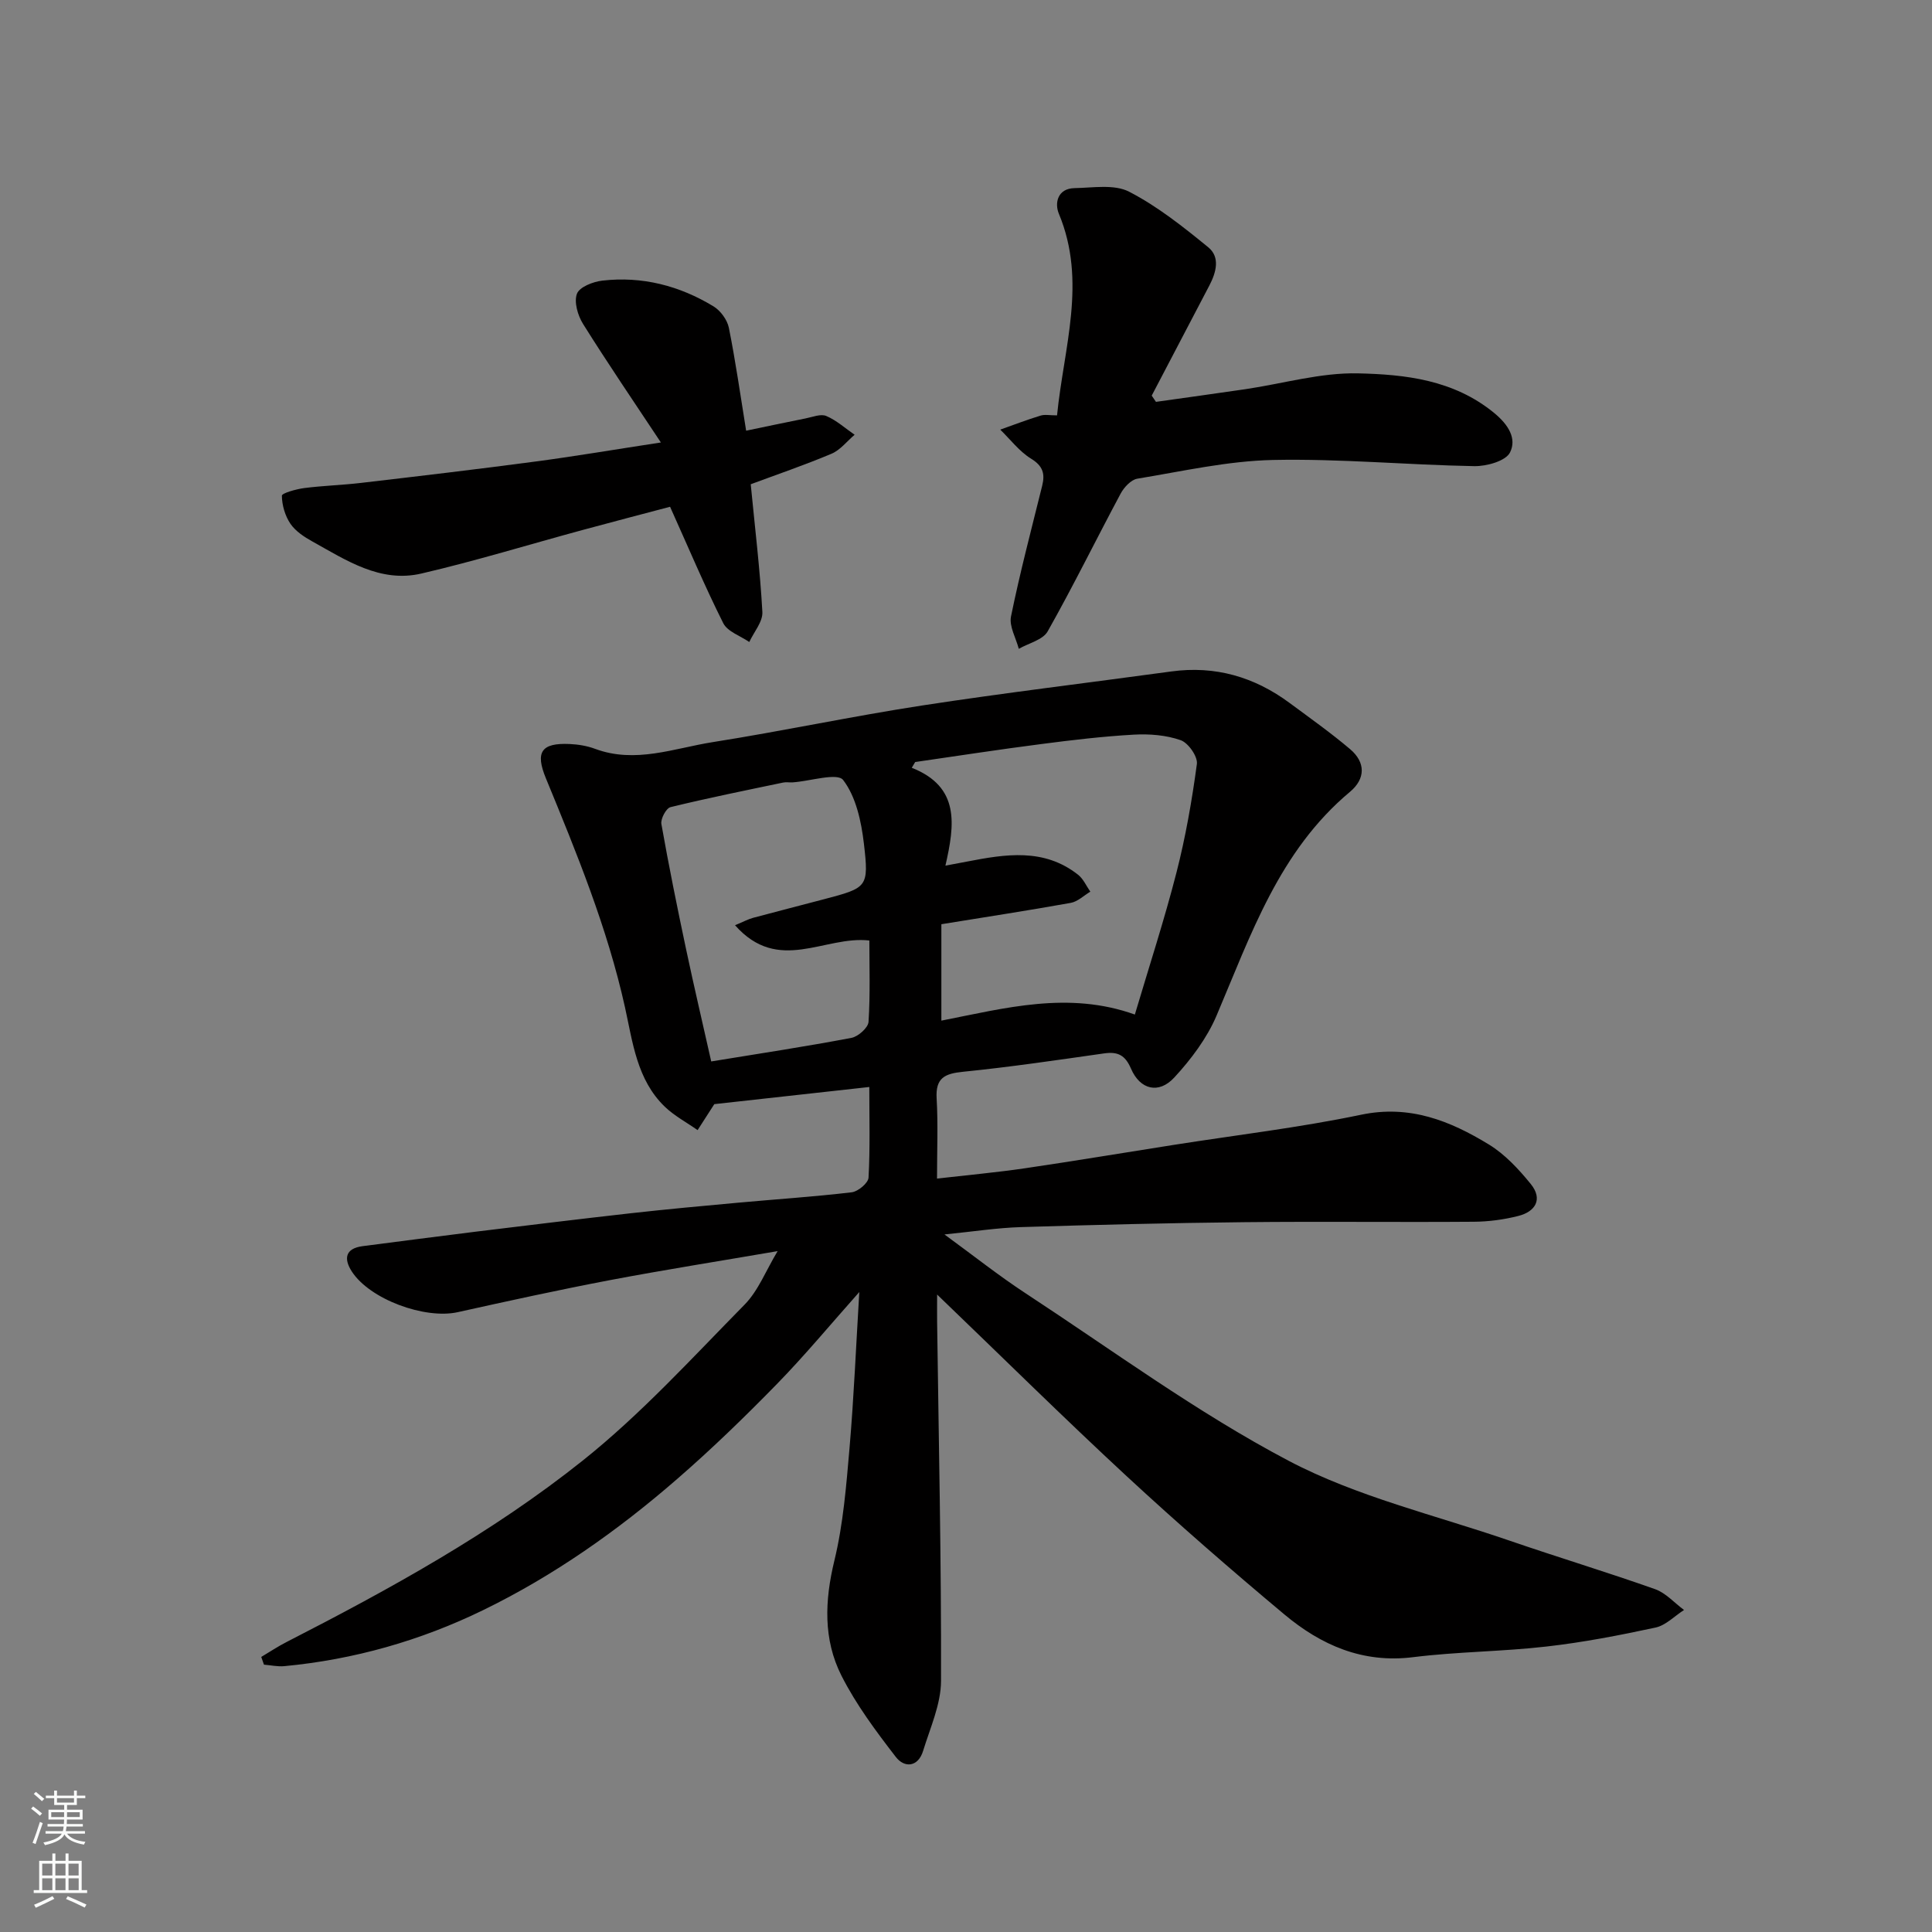 <svg enable-background="new 0 0 400 400" viewBox="0 0 400 400" xmlns="http://www.w3.org/2000/svg"><rect x="0" y="0" width="400" height="400" fill="#808080" stroke="none"/><g fill="#010000"><path d="m54.09 343.05c1.75-1.04 3.45-2.18 5.26-3.1 21.39-10.96 42.5-22.57 61.29-37.55 12.08-9.63 22.62-21.22 33.51-32.28 2.86-2.91 4.43-7.08 6.85-11.09-11.92 2.05-23.33 3.85-34.68 6-10.56 2.01-21.06 4.31-31.55 6.64-6.81 1.51-18.22-2.65-21.95-8.45-1.67-2.6-1.37-4.75 2.28-5.22 7.79-1 15.57-2.03 23.36-2.99 10.73-1.31 21.47-2.62 32.22-3.83 7.35-.82 14.71-1.5 22.08-2.17 7.86-.72 15.75-1.23 23.58-2.16 1.32-.16 3.42-1.92 3.48-3.03.34-6.11.16-12.25.16-18.77-11.02 1.22-21.56 2.39-32.09 3.55-1.04 1.62-2.25 3.5-3.46 5.38-2.27-1.6-4.8-2.94-6.78-4.84-5.79-5.56-6.66-13.38-8.25-20.57-3.65-16.48-10.01-31.96-16.39-47.46-2.22-5.4-.96-7.34 4.93-7.07 1.77.08 3.61.38 5.27 1 8.34 3.1 16.32-.12 24.35-1.39 14.5-2.29 28.87-5.36 43.38-7.59 17.14-2.63 34.37-4.69 51.55-7.04 9.12-1.25 17.24 1.13 24.55 6.55 4.21 3.12 8.49 6.15 12.48 9.53 3.23 2.73 3.22 6.13-.02 8.84-14.66 12.24-20.51 29.6-27.63 46.34-1.99 4.68-5.27 9.04-8.75 12.81-3.21 3.48-7.08 2.53-8.96-1.84-1.22-2.84-2.77-3.56-5.6-3.15-9.71 1.38-19.43 2.82-29.18 3.8-3.8.38-5.71 1.28-5.46 5.52.31 5.29.08 10.62.08 16.59 6.29-.72 12.23-1.26 18.13-2.12 10.34-1.52 20.65-3.25 30.98-4.87 12.91-2.03 25.93-3.56 38.71-6.23 10.06-2.1 18.4 1.26 26.43 6.16 3.34 2.04 6.19 5.12 8.69 8.2 2.52 3.11.98 5.7-2.59 6.6-2.99.76-6.15 1.18-9.23 1.2-15.83.12-31.67-.08-47.5.09-15.44.16-30.87.54-46.3 1.02-4.87.15-9.72.91-15.78 1.52 6.06 4.42 11.24 8.54 16.75 12.15 18.01 11.8 35.48 24.68 54.45 34.68 14.24 7.5 30.46 11.28 45.84 16.58 10 3.44 20.13 6.5 30.09 10.03 2.23.79 4 2.84 5.99 4.31-1.96 1.25-3.77 3.18-5.9 3.64-7.48 1.61-15.02 3.07-22.61 3.93-9.16 1.05-18.44 1.06-27.58 2.2-10.47 1.31-19.08-2.51-26.68-8.87-11.12-9.3-22.07-18.83-32.7-28.67-13.03-12.07-25.67-24.57-39.17-37.54 0 2.26-.02 3.97 0 5.67.33 24.77.88 49.53.81 74.3-.01 4.84-2.24 9.72-3.71 14.51-1.04 3.39-3.87 3.57-5.65 1.26-4.12-5.34-8.23-10.85-11.26-16.84-3.79-7.51-3.47-15.53-1.46-23.82 1.84-7.59 2.46-15.52 3.14-23.35.9-10.5 1.34-21.04 2.02-32.25-5.91 6.64-11.25 13.1-17.09 19.08-6.65 6.81-13.5 13.45-20.68 19.68-12.25 10.64-25.51 19.99-40.11 27.1-12.95 6.31-26.75 10.24-41.17 11.6-1.38.13-2.81-.2-4.21-.31-.2-.53-.38-1.06-.56-1.6zm135.39-185.28c-.24.4-.47.79-.71 1.19 10.03 3.96 8.9 11.78 6.97 20.26 2.03-.38 3.25-.61 4.47-.84 7.96-1.54 15.92-2.85 23 2.73 1.09.86 1.7 2.32 2.53 3.5-1.34.8-2.61 2.06-4.05 2.32-8.79 1.58-17.62 2.93-26.79 4.42v19.96c13.16-2.58 26.32-6.18 40.06-1.26 2.97-10.01 6.1-19.59 8.6-29.34 1.9-7.39 3.22-14.96 4.24-22.53.21-1.54-1.78-4.38-3.35-4.93-3.01-1.06-6.47-1.33-9.7-1.15-6.38.36-12.75 1.11-19.1 1.94-8.74 1.12-17.45 2.47-26.17 3.73zm-37.3 33.79c1.78-.74 2.74-1.27 3.76-1.54 4.86-1.31 9.74-2.54 14.6-3.83 9.05-2.39 9.38-2.44 8.32-11.54-.54-4.58-1.63-9.68-4.29-13.15-1.2-1.58-6.82.23-10.44.48-.66.05-1.35-.1-1.99.04-7.79 1.63-15.59 3.2-23.32 5.09-.9.22-2.07 2.42-1.89 3.48 1.53 8.65 3.28 17.27 5.1 25.86 1.67 7.87 3.51 15.69 5.22 23.31 10.11-1.65 19.6-3.09 29.03-4.88 1.39-.26 3.46-2.1 3.54-3.31.37-5.75.17-11.54.17-16.85-9.31-1.05-18.8 7.01-27.81-3.16z"/><path d="m218.85 86c1.39-14.04 6.22-27.72.38-41.74-.93-2.24-.26-5.25 3.25-5.31 3.8-.07 8.21-.85 11.29.74 5.88 3.03 11.21 7.28 16.38 11.5 2.52 2.05 1.65 5.21.24 7.91-3.98 7.6-7.96 15.21-11.94 22.81.29.43.59.86.88 1.29 6.19-.88 12.38-1.72 18.56-2.63 7.76-1.15 15.53-3.44 23.25-3.27 9.83.22 19.79 1.33 28.15 8.15 3.08 2.51 4.75 5.38 3.35 8.21-.88 1.79-4.86 2.9-7.43 2.85-13.88-.25-27.76-1.57-41.62-1.28-9.41.2-18.78 2.34-28.13 3.88-1.3.22-2.74 1.78-3.44 3.08-5.08 9.49-9.82 19.16-15.11 28.53-1 1.77-3.94 2.44-5.98 3.61-.59-2.25-2.03-4.67-1.61-6.71 1.85-9.07 4.22-18.04 6.45-27.04.62-2.5.16-4.11-2.3-5.62-2.44-1.5-4.28-3.97-6.38-6.01 2.77-.98 5.52-2.04 8.33-2.9.88-.28 1.93-.05 3.43-.05z"/><path d="m138.73 104.92c-5.62 1.49-11.86 3.11-18.08 4.8-11.14 3.02-22.19 6.42-33.43 9.03-8.49 1.97-15.53-2.75-22.54-6.64-1.7-.94-3.5-2.13-4.55-3.67-1.11-1.64-1.75-3.84-1.77-5.81-.01-.53 2.95-1.36 4.62-1.58 3.9-.5 7.86-.61 11.77-1.07 12.03-1.41 24.05-2.82 36.06-4.42 8.25-1.09 16.45-2.49 26.02-3.95-5.64-8.51-11.04-16.43-16.12-24.55-1.09-1.75-1.9-4.53-1.26-6.24.52-1.4 3.33-2.5 5.25-2.72 8.25-.95 15.99 1.05 23.04 5.34 1.44.88 2.82 2.77 3.16 4.41 1.38 6.86 2.36 13.8 3.58 21.32 4.15-.86 8.22-1.73 12.3-2.54 1.44-.28 3.15-1 4.3-.5 2.12.9 3.92 2.55 5.86 3.88-1.58 1.34-2.96 3.16-4.78 3.93-5.65 2.38-11.47 4.36-16.73 6.32.89 9.19 1.94 17.8 2.41 26.45.11 2.01-1.75 4.14-2.71 6.21-1.84-1.27-4.5-2.14-5.39-3.9-3.85-7.68-7.2-15.63-11.01-24.1z"/></g><path d="m6.44 374.46.42-.45c.65.47 1.27.95 1.85 1.44l-.45.49c-.65-.56-1.25-1.06-1.82-1.48m.93 7.33-.63-.26c.55-1.36 1.05-2.8 1.52-4.33.19.1.38.19.59.27-.46 1.29-.95 2.73-1.48 4.32m-.38-10.38.44-.42c.43.34 1.01.82 1.74 1.44l-.49.49c-.53-.51-1.09-1.01-1.69-1.51m2.5.35h1.72v-1.04h.59v1.04h3.52v-1.04h.59v1.04h1.75v.53h-1.75v1.42h-2.03v.97h3.22v2.03h-3.24c0 .35-.01.66-.03.93h3.32v.53h-3.37c-.03.27-.08.58-.15.94h3.96v.53h-3.71c.67.92 1.93 1.48 3.79 1.68-.13.24-.23.44-.29.59-2.13-.38-3.48-1.08-4.04-2.12-.43.97-1.77 1.72-4.03 2.23-.09-.19-.2-.37-.33-.55 2.1-.42 3.37-1.03 3.81-1.83h-3.36v-.53h3.58c.08-.29.13-.61.16-.94h-3.33v-.53h3.39c.02-.27.04-.58.04-.93h-3.23v-2.03h3.25v-.97h-2.07v-1.42h-1.73zm1.12 3.44v1h2.65c.01-.3.02-.44.01-.4v-.25-.35zm1.19-2h3.52v-.91h-3.52zm4.71 2h-2.63v.59c0 .15-.01.28-.01.4h2.64z" fill="#fafbfa"/><path d="m13.56 383.74h.63v1.52h2.72v6.07h1.13v.6h-11.06v-.6h1.13v-6.07h2.73v-1.52h.63v1.52h2.1v-1.52zm-2.69 8.83.38.56c-1.24.63-2.53 1.25-3.85 1.85-.1-.21-.21-.42-.34-.63 1.36-.55 2.63-1.15 3.81-1.78m-2.13-4.27h2.1v-2.45h-2.1zm0 3.04h2.1v-2.46h-2.1zm2.72-3.04h2.1v-2.45h-2.1zm0 3.04h2.1v-2.46h-2.1zm6.07 3.6c-1.41-.71-2.7-1.3-3.86-1.78l.35-.56c1.45.62 2.75 1.19 3.88 1.72zm-1.25-9.09h-2.1v2.45h2.1zm-2.09 5.49h2.1v-2.46h-2.1z" fill="#fafbfa"/></svg>